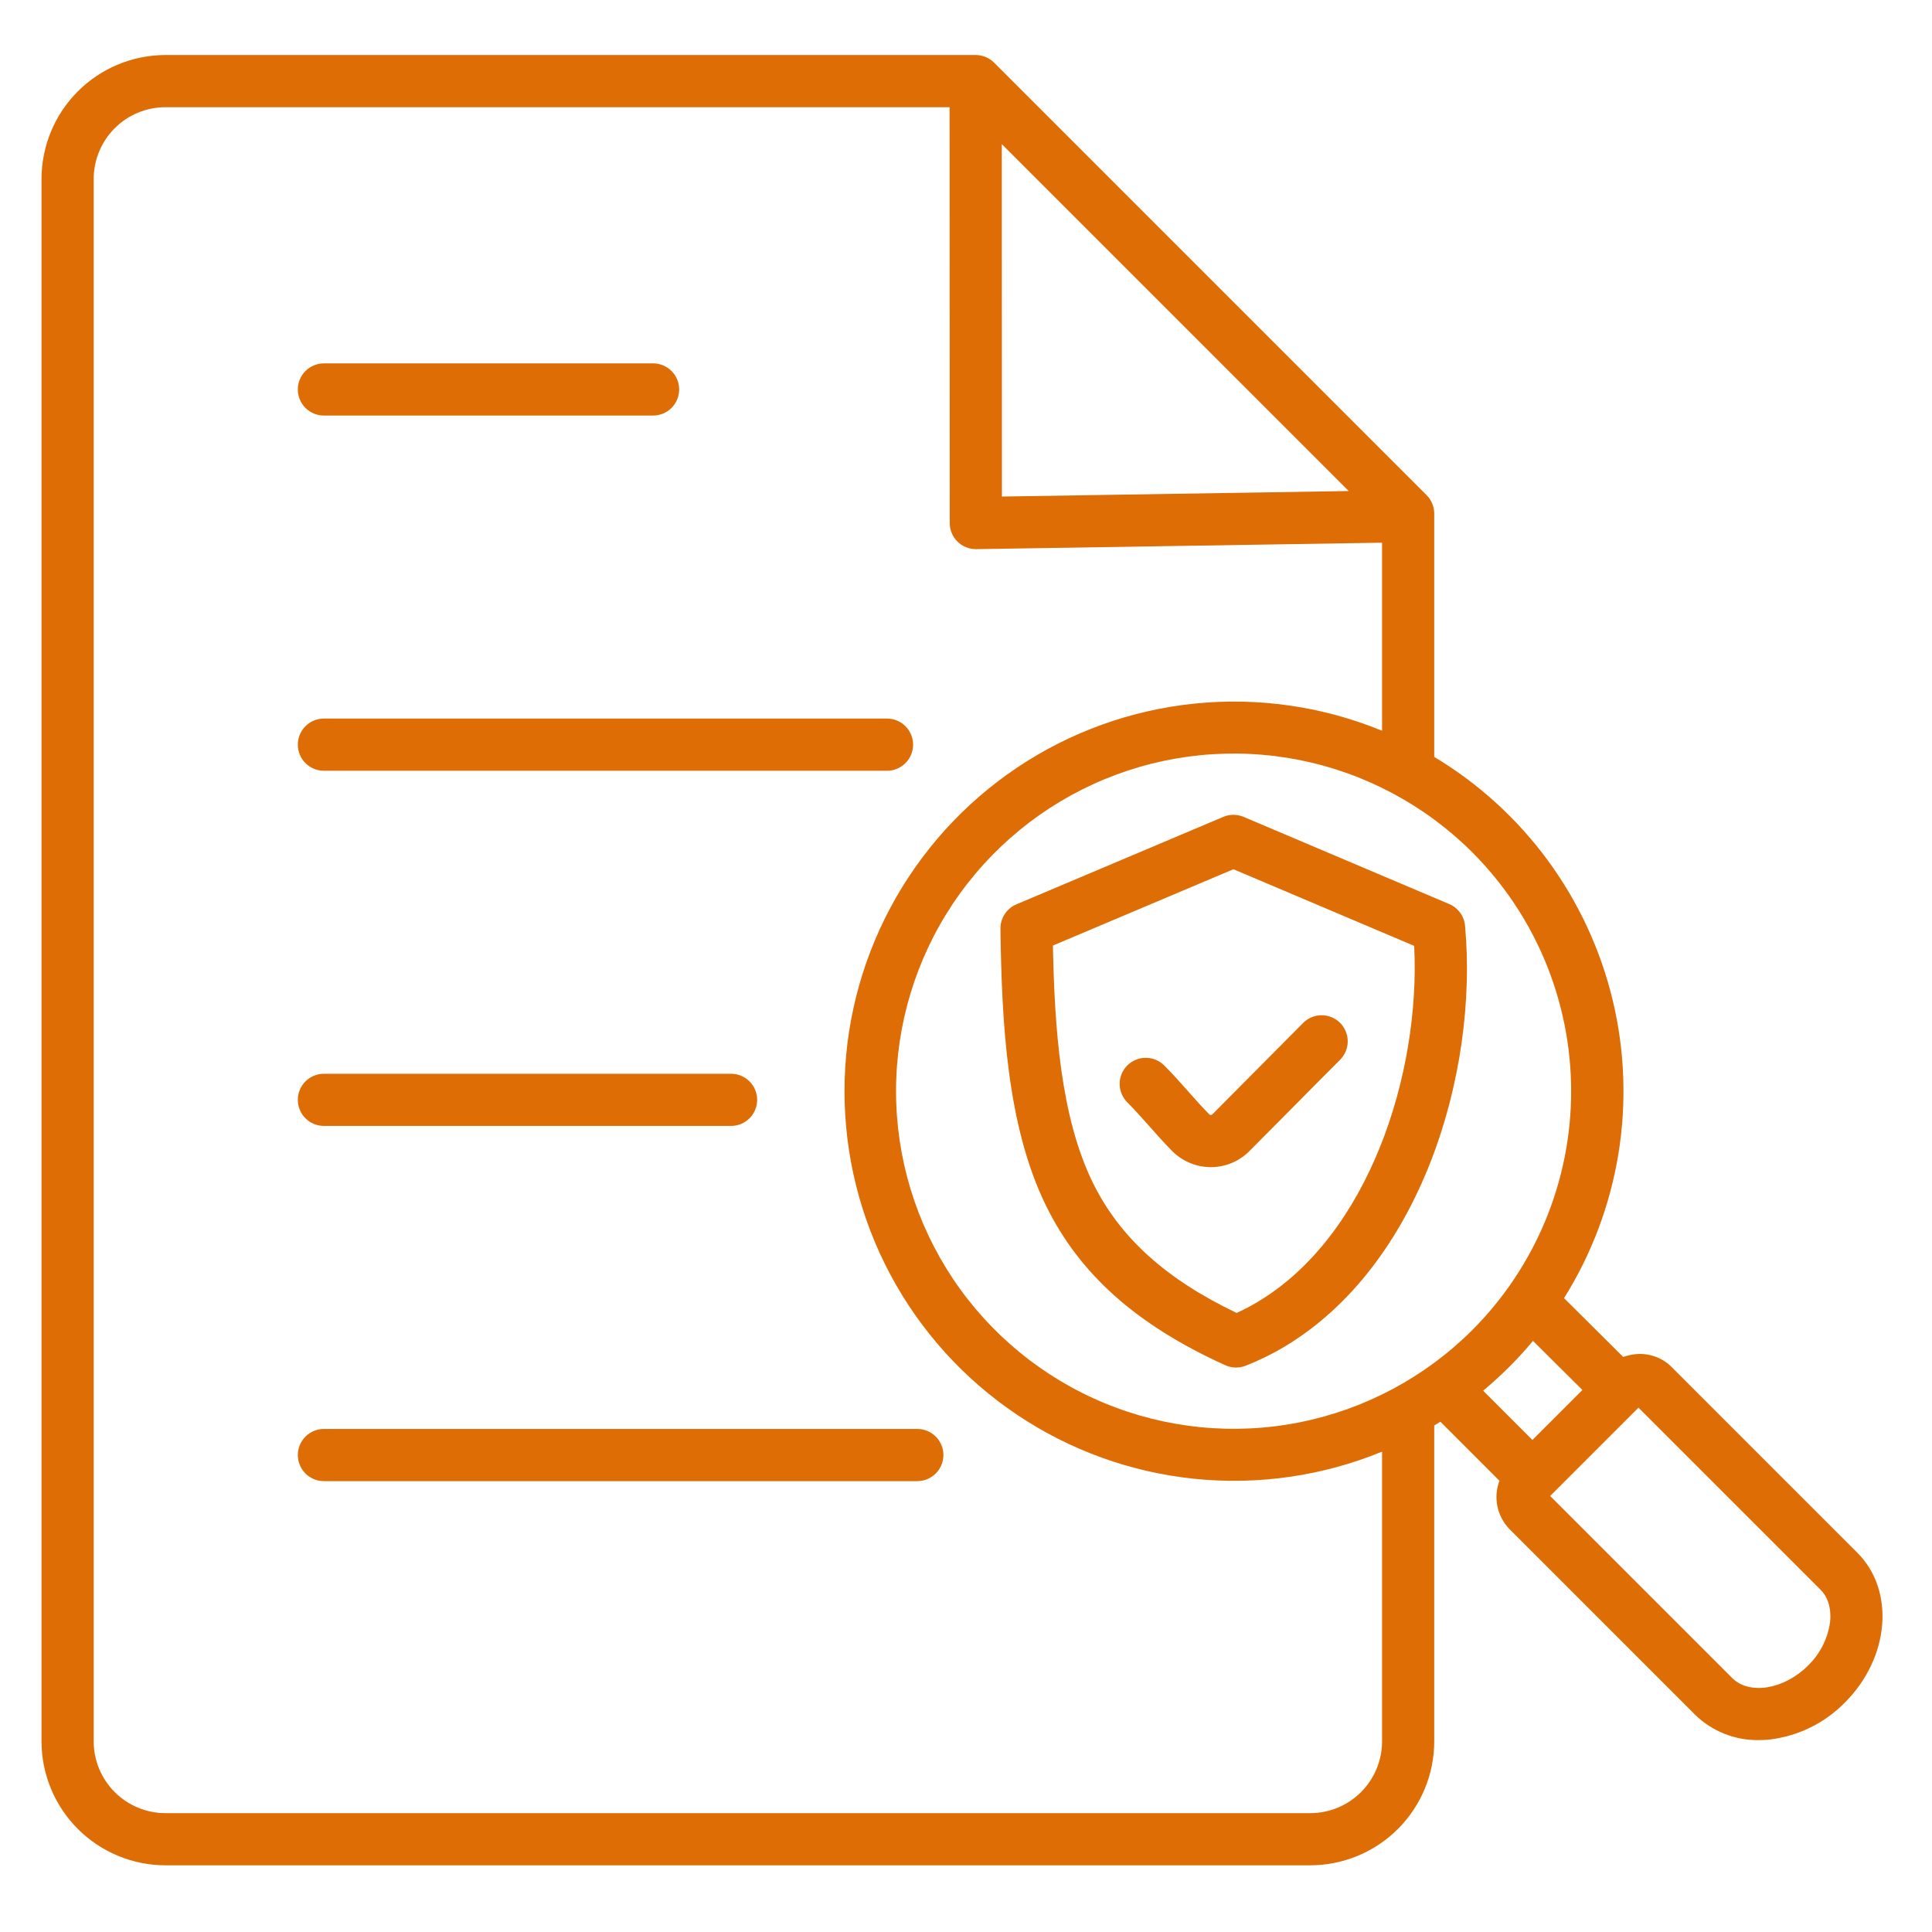 <svg width="81" height="81" viewBox="0 0 81 81" fill="none" xmlns="http://www.w3.org/2000/svg">
<path d="M77.873 65.103L70.068 57.297C69.868 57.101 69.625 56.952 69.358 56.863C69.092 56.773 68.809 56.745 68.53 56.78C68.367 56.799 68.208 56.836 68.053 56.891L65.573 54.425C66.726 52.584 67.5 50.531 67.851 48.387C68.201 46.243 68.121 44.05 67.614 41.938C67.107 39.825 66.184 37.835 64.9 36.083C63.615 34.331 61.994 32.852 60.131 31.734V21.533C60.131 21.389 60.102 21.247 60.048 21.114C59.993 20.981 59.912 20.861 59.81 20.759L41.679 2.627C41.474 2.422 41.195 2.307 40.905 2.307H6.936C5.558 2.308 4.238 2.856 3.264 3.83C2.29 4.804 1.742 6.125 1.74 7.502V73.008C1.742 74.386 2.29 75.706 3.264 76.68C4.238 77.654 5.558 78.202 6.936 78.204H54.936C56.313 78.202 57.634 77.654 58.608 76.68C59.582 75.706 60.13 74.386 60.131 73.008V59.763C60.217 59.711 60.303 59.66 60.389 59.607L62.864 62.082C62.736 62.422 62.706 62.791 62.778 63.147C62.85 63.503 63.021 63.831 63.272 64.094L71.077 71.9C71.43 72.243 71.847 72.512 72.305 72.693C72.762 72.874 73.251 72.962 73.743 72.954C73.904 72.954 74.066 72.945 74.226 72.927C75.413 72.778 76.514 72.232 77.35 71.377C79.225 69.502 79.459 66.689 77.873 65.103ZM61.732 55.758C59.752 57.737 57.23 59.086 54.484 59.632C51.738 60.178 48.892 59.898 46.306 58.826C43.719 57.755 41.508 55.941 39.953 53.613C38.398 51.285 37.567 48.548 37.567 45.749C37.567 42.949 38.398 40.212 39.953 37.884C41.508 35.557 43.719 33.742 46.306 32.671C48.892 31.6 51.738 31.319 54.484 31.865C57.23 32.412 59.752 33.76 61.732 35.739C64.382 38.396 65.871 41.996 65.871 45.749C65.871 49.501 64.382 53.101 61.732 55.758ZM56.545 20.587L42.006 20.818L42.001 6.042L56.545 20.587ZM57.944 73.009C57.943 73.806 57.625 74.571 57.061 75.135C56.498 75.699 55.733 76.016 54.935 76.017H6.936C6.138 76.016 5.373 75.699 4.81 75.135C4.246 74.571 3.928 73.806 3.928 73.008V7.502C3.929 6.705 4.246 5.94 4.81 5.376C5.374 4.812 6.138 4.495 6.936 4.494H39.812L39.818 21.929C39.818 22.22 39.933 22.498 40.139 22.703C40.344 22.908 40.622 23.023 40.912 23.023H40.929L57.944 22.753V30.637C55.462 29.619 52.769 29.227 50.101 29.497C47.432 29.766 44.871 30.688 42.644 32.181C40.416 33.675 38.591 35.694 37.328 38.06C36.066 40.426 35.406 43.067 35.406 45.749C35.406 48.431 36.066 51.072 37.328 53.438C38.591 55.804 40.416 57.823 42.644 59.316C44.871 60.81 47.432 61.732 50.101 62.002C52.769 62.271 55.462 61.879 57.944 60.861V73.009ZM63.278 57.305C63.629 56.954 63.96 56.592 64.272 56.217L66.343 58.276L64.247 60.371L62.181 58.306C62.558 57.991 62.924 57.657 63.278 57.304V57.305ZM76.726 68.012C76.629 68.703 76.305 69.343 75.803 69.829C74.8 70.833 73.344 71.072 72.624 70.353L64.991 62.72L68.694 59.017L76.327 66.65C76.758 67.081 76.762 67.688 76.726 68.012ZM12.486 16.328C12.486 16.038 12.601 15.76 12.806 15.555C13.011 15.35 13.29 15.235 13.58 15.235H27.381C27.671 15.235 27.949 15.35 28.154 15.555C28.359 15.76 28.475 16.038 28.475 16.328C28.475 16.618 28.359 16.897 28.154 17.102C27.949 17.307 27.671 17.422 27.381 17.422H13.58C13.29 17.422 13.011 17.307 12.806 17.102C12.601 16.897 12.486 16.618 12.486 16.328ZM12.486 31.22C12.486 30.93 12.601 30.652 12.806 30.447C13.011 30.241 13.29 30.126 13.58 30.126H37.188C37.478 30.126 37.757 30.241 37.962 30.447C38.167 30.652 38.282 30.93 38.282 31.22C38.282 31.51 38.167 31.788 37.962 31.993C37.757 32.198 37.478 32.314 37.188 32.314H13.58C13.29 32.314 13.011 32.198 12.806 31.993C12.601 31.788 12.486 31.51 12.486 31.22ZM12.486 46.111C12.486 45.821 12.601 45.543 12.806 45.338C13.011 45.133 13.29 45.018 13.58 45.018H30.65C30.941 45.018 31.219 45.133 31.424 45.338C31.629 45.543 31.744 45.821 31.744 46.111C31.744 46.401 31.629 46.68 31.424 46.885C31.219 47.09 30.941 47.205 30.65 47.205H13.58C13.29 47.205 13.011 47.09 12.806 46.885C12.601 46.68 12.486 46.401 12.486 46.111ZM39.553 61.003C39.553 61.293 39.438 61.571 39.232 61.776C39.027 61.981 38.749 62.097 38.459 62.097H13.58C13.29 62.097 13.011 61.981 12.806 61.776C12.601 61.571 12.486 61.293 12.486 61.003C12.486 60.713 12.601 60.435 12.806 60.23C13.011 60.025 13.29 59.909 13.58 59.909H38.459C38.749 59.909 39.027 60.025 39.232 60.23C39.438 60.435 39.553 60.713 39.553 61.003ZM51.287 34.248L42.611 37.916C42.411 38.001 42.24 38.144 42.122 38.326C42.003 38.508 41.941 38.722 41.944 38.94C41.999 42.783 42.197 47.168 43.852 50.544C45.264 53.425 47.653 55.552 51.371 57.238C51.504 57.298 51.647 57.331 51.792 57.335C51.938 57.339 52.083 57.314 52.218 57.261C52.771 57.046 53.305 56.786 53.815 56.483C59.556 53.078 61.988 45.016 61.423 38.812C61.405 38.615 61.334 38.426 61.217 38.266C61.101 38.106 60.943 37.981 60.761 37.904L52.14 34.248C52.005 34.191 51.86 34.162 51.714 34.162C51.567 34.161 51.422 34.191 51.287 34.248ZM59.29 39.656C59.562 44.965 57.413 51.806 52.699 54.601C52.423 54.765 52.138 54.913 51.846 55.046C48.862 53.618 46.94 51.873 45.816 49.581C44.458 46.812 44.212 43.062 44.144 39.643L51.713 36.443L59.29 39.656ZM50.828 46.721C51.464 46.084 52.097 45.446 52.728 44.807C53.364 44.165 54 43.524 54.637 42.885C54.842 42.68 55.12 42.564 55.41 42.564C55.701 42.564 55.979 42.68 56.184 42.885C56.389 43.09 56.504 43.368 56.504 43.658C56.504 43.948 56.389 44.226 56.184 44.432C55.547 45.068 54.914 45.706 54.283 46.346C53.648 46.987 53.012 47.628 52.374 48.268C51.947 48.694 51.368 48.933 50.764 48.933C50.161 48.933 49.582 48.694 49.154 48.268C48.839 47.952 48.52 47.593 48.212 47.246C47.901 46.896 47.58 46.534 47.263 46.216C47.058 46.011 46.942 45.733 46.942 45.443C46.942 45.153 47.058 44.874 47.263 44.669C47.468 44.464 47.746 44.349 48.036 44.349C48.326 44.349 48.605 44.464 48.81 44.669C49.173 45.033 49.517 45.419 49.848 45.794C50.148 46.133 50.432 46.452 50.701 46.721C50.718 46.737 50.741 46.745 50.764 46.745C50.787 46.745 50.81 46.736 50.827 46.721H50.828Z" fill="#DE6D05"/>
</svg>
